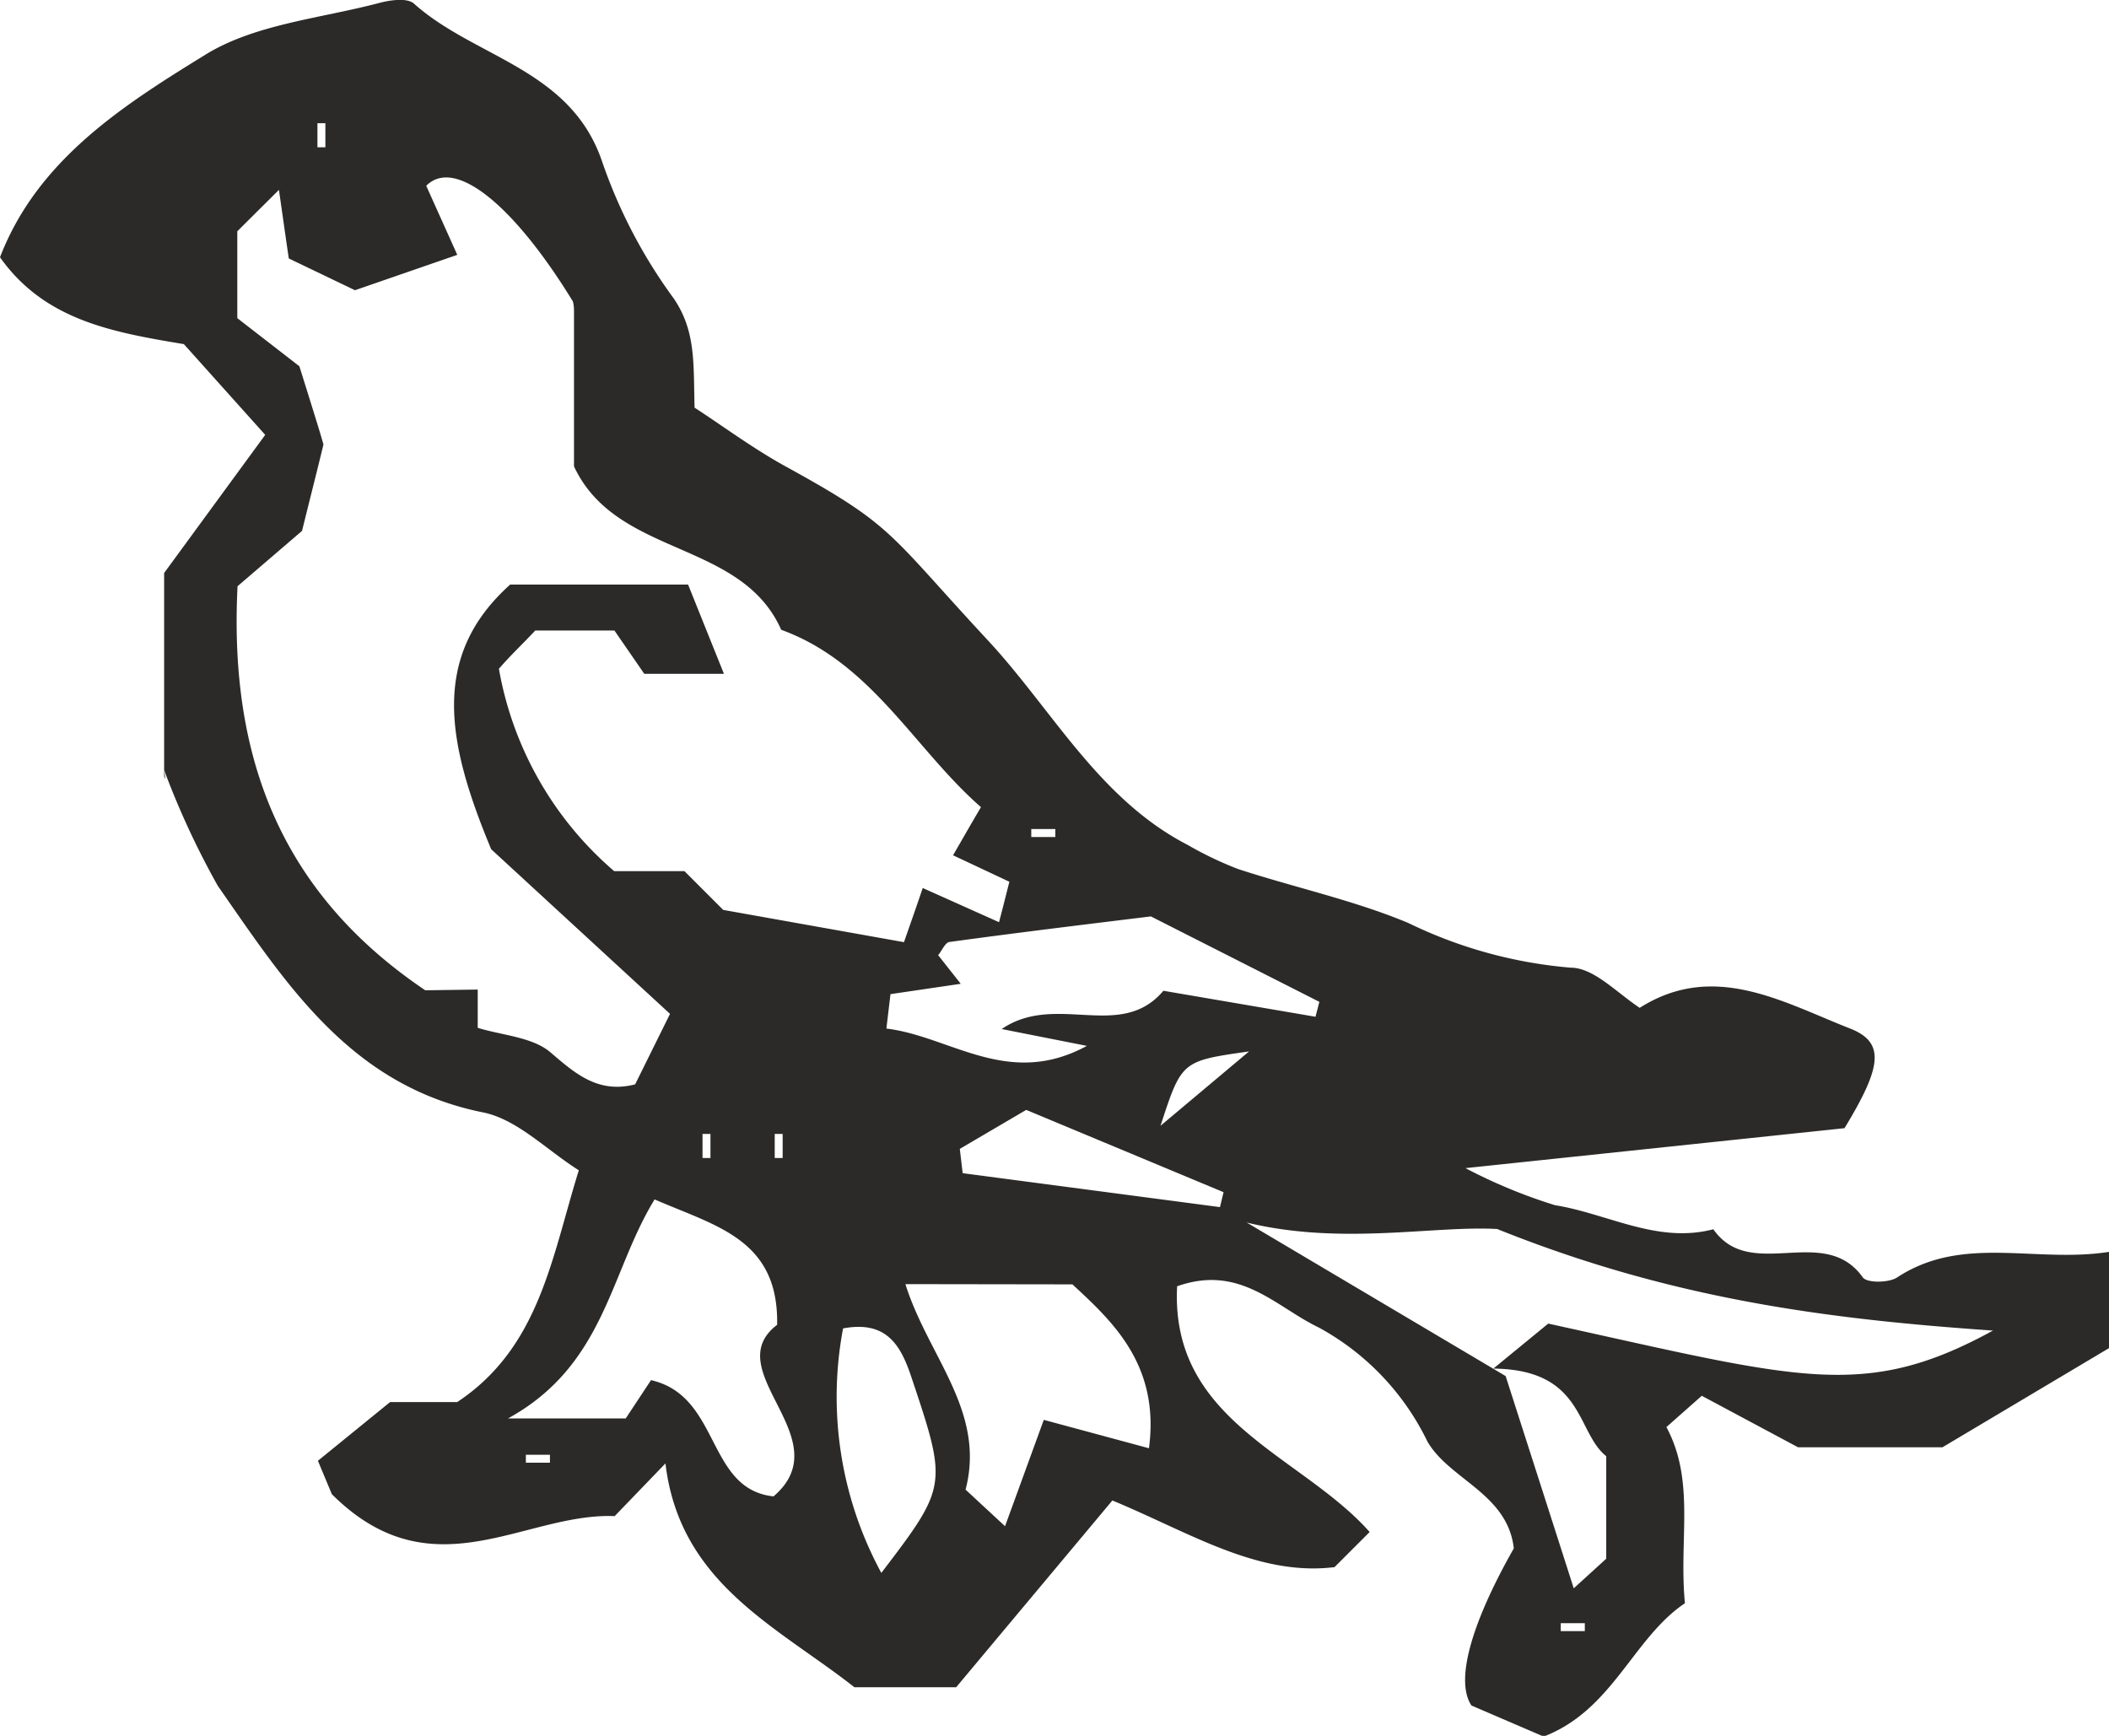 <svg xmlns="http://www.w3.org/2000/svg" viewBox="0 0 87.63 72.13"><defs><style>.cls-1{fill:#2b2a28;}</style></defs><g id="Layer_2" data-name="Layer 2"><g id="Layer_1-2" data-name="Layer 1"><path class="cls-1" d="M28.86,16.94c1.13.73,2.4,1.68,3.78,2.44,4.52,2.48,4.23,2.73,8.39,7.21,2.69,2.89,4.62,6.61,8.32,8.52a14.78,14.78,0,0,0,2.09,1c2.35.77,4.79,1.29,7.07,2.24a19,19,0,0,0,6.75,1.86c.95,0,1.87,1,2.87,1.67,3.07-1.95,5.94-.24,8.72.85,1.5.58,1.34,1.6-.21,4.15L60.89,48.54a21.89,21.89,0,0,0,3.72,1.54c2.19.35,4.25,1.61,6.58,1,1.55,2.22,4.6-.26,6.21,2,.17.24,1.09.23,1.43,0,2.73-1.79,5.73-.58,8.8-1.06v4l-6.92,4.12h-6l-4-2.14-1.47,1.3c1.21,2.25.51,4.66.77,7.32-2.16,1.45-3,4.44-5.87,5.54l-3-1.29c-.67-1-.06-3.32,1.76-6.53-.26-2.28-2.67-2.85-3.59-4.44a10.7,10.7,0,0,0-4.52-4.74c-1.78-.85-3.26-2.64-5.88-1.71-.29,5.63,5.15,7,8,10.21l-1.46,1.46c-3.19.39-6-1.43-9.23-2.77l-6.49,7.76H35.5c-3.22-2.53-7.26-4.31-7.85-9.3L25.54,63c-3.77-.15-7.58,3.26-11.76-.92.06.12-.24-.58-.57-1.38l3-2.44H19c3.42-2.27,3.92-6,5.05-9.63-1.36-.86-2.57-2.13-4-2.41-5.49-1.11-8.17-5.35-11-9.41A34.27,34.27,0,0,1,6.82,32c.08.51,0,.35,0,.2,0-2.84,0-5.67,0-8.39l4.2-5.74L7.64,14.3c-3-.5-5.79-1-7.64-3.61C1.57,6.61,5.16,4.35,8.62,2.22,10.66,1,13.33.76,15.73.13,16.2,0,16.92-.1,17.2.15,19.71,2.4,23.67,2.84,25,6.66a21.3,21.3,0,0,0,3,5.75C28.92,13.77,28.81,15.11,28.86,16.94Zm33.7,40.24C63.5,60.11,64.43,63,65.39,66l1.35-1.23V60.51c-1.26-1-.91-3.6-4.69-3.64L64.33,55c10.4,2.28,13.11,3.23,18.48.29C76,54.82,69.49,54,62.21,51.07c-2.62-.15-6.48.69-10.41-.27ZM19.85,41.12v1.59c1,.31,2.25.38,3,1,1.06.91,2,1.74,3.54,1.35l1.45-2.93-7.43-6.84c-1.82-4.37-2.56-8,.79-11h7.39L30.08,28H26.77L25.53,26.2H22.24c-.52.56-1,1-1.51,1.59a14.34,14.34,0,0,0,4.79,8.41h2.92l1.61,1.61,7.51,1.34c.33-.94.53-1.51.78-2.25l3.17,1.42c.19-.72.3-1.17.43-1.68l-2.34-1.1c.41-.71.78-1.36,1.16-2-2.76-2.41-4.53-6-8.3-7.37-1.67-3.76-6.84-3-8.61-6.79V13c0-.16,0-.32-.05-.48-2.45-4-4.9-6-6.09-4.8L19,10.59l-4.25,1.47L12,10.74c-.13-.87-.25-1.74-.41-2.85L9.86,9.61v3.61l2.58,2c.53,1.7.84,2.68,1,3.25-.3,1.24-.53,2.13-.89,3.59l-2.68,2.3c-.36,7.17,1.84,12.77,7.8,16.79Zm1.26,17.82H26l1.05-1.59c2.9.66,2.29,4.53,5.09,4.83,2.81-2.4-2.35-5.22.15-7.13.07-3.56-2.55-4.1-5.09-5.21C25.34,52.86,25.15,56.72,21.11,58.94Zm16.51-5.58c.94,3,3.35,5.28,2.5,8.54l1.64,1.52L43.37,59l4.37,1.18c.46-3.47-1.53-5.28-3.18-6.81Zm4-10.6c2.26-1.54,4.94.52,6.72-1.59l6.32,1.08.16-.62-7-3.55c-2.36.29-5.36.65-8.35,1.06-.19,0-.34.38-.49.55l.94,1.19L37,41.31l-.17,1.43c2.66.32,5.06,2.5,8.33.72Zm-5,22.6c2.76-3.62,2.75-3.65,1.24-8.16-.45-1.35-1.06-2.33-2.83-2A15.34,15.34,0,0,0,36.62,65.36ZM40,48.75l10.69,1.41.15-.62-8.2-3.42-2.76,1.62ZM51.9,43.69c-2.8.4-2.8.39-3.68,3.09ZM13.19,6.12h.33v-1h-.33Zm16,42h.33v-1h-.33Zm3,0h.33v-1h-.33ZM21.85,60.45v.33h1v-.33Zm21-26v.33h1v-.33Zm23,33.33v-.33h-1v.33Z"/></g></g></svg>